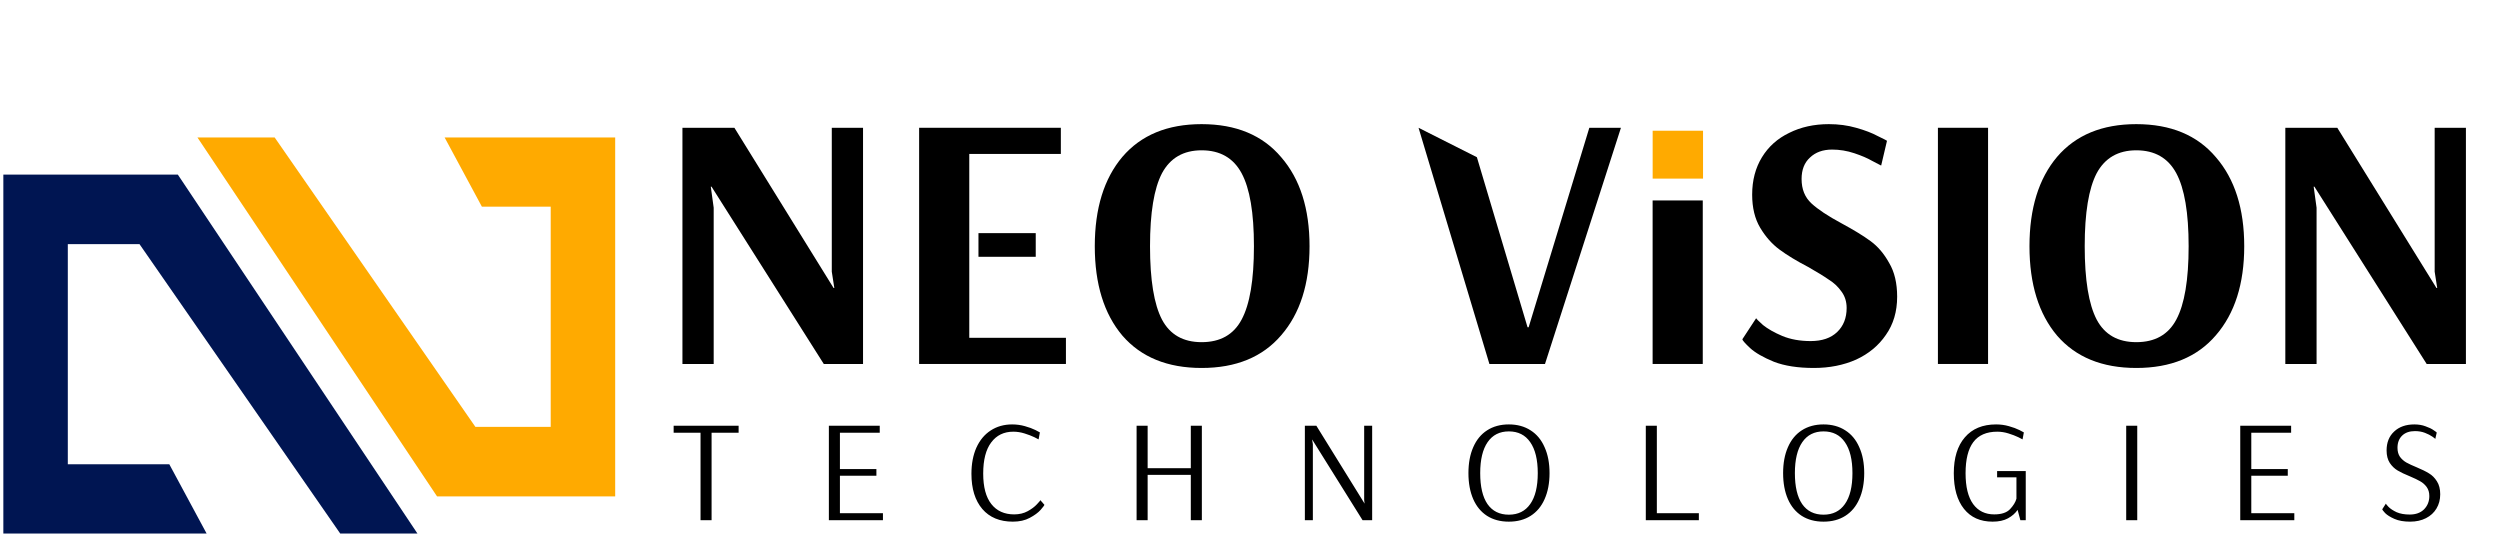 <svg width="688" height="154" viewBox="0 0 688 154" fill="none" xmlns="http://www.w3.org/2000/svg">
<path d="M187.807 100.164V35.164H202.107L229.407 79.264H229.607L228.907 74.764V35.164H237.507V100.164H226.707L195.807 51.364H195.607L196.407 57.164V100.164H187.807Z" fill="black"/>
<path d="M252.944 100.164V35.164H291.944V42.364H266.744V63.764V63.797V70.764V92.964H293.344V100.164H252.944Z" fill="black"/>
<path d="M330.686 101.264C321.286 101.264 314.019 98.297 308.885 92.364C303.819 86.364 301.285 78.164 301.285 67.764C301.285 57.364 303.819 49.164 308.885 43.164C314.019 37.164 321.286 34.164 330.686 34.164C340.152 34.164 347.452 37.197 352.585 43.264C357.785 49.264 360.385 57.431 360.385 67.764C360.385 78.097 357.785 86.264 352.585 92.264C347.452 98.264 340.152 101.264 330.686 101.264ZM330.686 94.164C335.819 94.164 339.485 92.097 341.686 87.964C343.952 83.764 345.085 77.031 345.085 67.764C345.085 58.564 343.952 51.864 341.686 47.664C339.419 43.464 335.752 41.364 330.686 41.364C325.686 41.364 322.052 43.464 319.785 47.664C317.585 51.864 316.486 58.564 316.486 67.764C316.486 77.031 317.585 83.764 319.785 87.964C321.985 92.097 325.619 94.164 330.686 94.164Z" fill="black"/>
<path d="M409.882 100.164L390.382 35.164L406.439 43.264L420.382 90.064H420.682L437.382 35.164H446.082L425.182 100.164H409.882Z" fill="black"/>
<path d="M454.8 100.164V55.164H468.6V100.164H454.8Z" fill="black"/>
<path d="M499.196 101.264C494.796 101.264 491.13 100.697 488.196 99.564C485.263 98.364 483.063 97.097 481.596 95.764C480.196 94.43 479.496 93.63 479.496 93.364L483.296 87.564C483.296 87.697 483.93 88.331 485.196 89.464C486.53 90.531 488.296 91.531 490.496 92.464C492.763 93.397 495.363 93.864 498.296 93.864C501.43 93.864 503.863 93.031 505.596 91.364C507.33 89.697 508.196 87.497 508.196 84.764C508.196 83.031 507.73 81.531 506.796 80.264C505.863 78.93 504.696 77.831 503.296 76.964C501.963 76.031 500.063 74.864 497.596 73.464C494.396 71.797 491.763 70.197 489.696 68.664C487.63 67.13 485.863 65.13 484.396 62.664C482.93 60.197 482.196 57.164 482.196 53.564C482.196 49.63 483.096 46.197 484.896 43.264C486.696 40.331 489.196 38.097 492.396 36.564C495.596 34.964 499.23 34.164 503.296 34.164C505.963 34.164 508.463 34.497 510.796 35.164C513.196 35.831 515.196 36.597 516.796 37.464C518.463 38.264 519.296 38.697 519.296 38.764L517.696 45.564C517.363 45.364 516.53 44.931 515.196 44.264C513.93 43.531 512.296 42.831 510.296 42.164C508.296 41.497 506.263 41.164 504.196 41.164C501.663 41.164 499.63 41.897 498.096 43.364C496.563 44.764 495.796 46.73 495.796 49.264C495.796 52.064 496.696 54.297 498.496 55.964C500.296 57.63 503.063 59.464 506.796 61.464C510.13 63.264 512.796 64.897 514.796 66.364C516.796 67.831 518.496 69.831 519.896 72.364C521.363 74.831 522.096 77.93 522.096 81.664C522.096 85.731 521.063 89.231 518.996 92.164C516.996 95.097 514.263 97.364 510.796 98.964C507.33 100.497 503.463 101.264 499.196 101.264Z" fill="black"/>
<path d="M533.315 100.164V35.164H547.115V100.164H533.315Z" fill="black"/>
<path d="M587.912 101.264C578.512 101.264 571.245 98.297 566.112 92.364C561.045 86.364 558.512 78.164 558.512 67.764C558.512 57.364 561.045 49.164 566.112 43.164C571.245 37.164 578.512 34.164 587.912 34.164C597.379 34.164 604.679 37.197 609.812 43.264C615.012 49.264 617.612 57.431 617.612 67.764C617.612 78.097 615.012 86.264 609.812 92.264C604.679 98.264 597.379 101.264 587.912 101.264ZM587.912 94.164C593.045 94.164 596.712 92.097 598.912 87.964C601.179 83.764 602.312 77.031 602.312 67.764C602.312 58.564 601.179 51.864 598.912 47.664C596.645 43.464 592.979 41.364 587.912 41.364C582.912 41.364 579.279 43.464 577.012 47.664C574.812 51.864 573.712 58.564 573.712 67.764C573.712 77.031 574.812 83.764 577.012 87.964C579.212 92.097 582.845 94.164 587.912 94.164Z" fill="black"/>
<path d="M628.921 100.164V35.164H643.221L670.521 79.264H670.721L670.021 74.764V35.164H678.621V100.164H667.821L636.921 51.364H636.721L637.521 57.164V100.164H628.921Z" fill="black"/>
<path d="M192.787 143.16V119.08H185.387V117.16H203.267V119.08H195.827V143.16H192.787ZM228.105 143.16V117.16H242.105V119.08H231.145V129.08H241.185V130.92H231.145V141.24H242.985V143.16H228.105ZM278.738 143.56C275.138 143.56 272.338 142.4 270.338 140.08C268.338 137.733 267.338 134.507 267.338 130.4C267.338 127.653 267.792 125.253 268.698 123.2C269.632 121.147 270.938 119.573 272.618 118.48C274.325 117.36 276.298 116.8 278.538 116.8C279.765 116.8 280.938 116.96 282.058 117.28C283.205 117.6 284.178 117.96 284.978 118.36C285.778 118.76 286.178 118.973 286.178 119L285.818 120.92C285.818 120.893 285.432 120.693 284.658 120.32C283.885 119.947 282.978 119.6 281.938 119.28C280.925 118.96 279.898 118.8 278.858 118.8C276.272 118.8 274.245 119.787 272.778 121.76C271.312 123.707 270.578 126.56 270.578 130.32C270.578 134.027 271.325 136.827 272.818 138.72C274.312 140.613 276.405 141.56 279.098 141.56C280.512 141.56 281.752 141.267 282.818 140.68C283.885 140.093 284.725 139.467 285.338 138.8C285.978 138.133 286.298 137.747 286.298 137.64L287.418 138.92C287.418 139.053 287.072 139.52 286.378 140.32C285.685 141.093 284.685 141.827 283.378 142.52C282.098 143.213 280.552 143.56 278.738 143.56ZM312.791 143.16V117.16H315.831V128.84H327.711V117.16H330.751V143.16H327.711V130.68H315.831V143.16H312.791ZM359.099 143.16V117.16H362.259L375.539 138.6L375.419 137.64V117.16H377.619V143.16H374.979L361.139 121H361.099L361.299 122.24V143.16H359.099ZM415.233 143.56C412.913 143.56 410.913 143.027 409.233 141.96C407.58 140.893 406.313 139.36 405.433 137.36C404.553 135.333 404.113 132.947 404.113 130.2C404.113 127.453 404.553 125.08 405.433 123.08C406.313 121.053 407.58 119.507 409.233 118.44C410.913 117.347 412.913 116.8 415.233 116.8C417.553 116.8 419.553 117.347 421.233 118.44C422.913 119.507 424.193 121.053 425.073 123.08C425.98 125.08 426.433 127.453 426.433 130.2C426.433 132.947 425.98 135.333 425.073 137.36C424.193 139.36 422.913 140.893 421.233 141.96C419.553 143.027 417.553 143.56 415.233 143.56ZM415.233 141.64C417.793 141.64 419.753 140.667 421.113 138.72C422.5 136.773 423.193 133.933 423.193 130.2C423.193 126.493 422.5 123.653 421.113 121.68C419.753 119.707 417.793 118.72 415.233 118.72C412.7 118.72 410.753 119.707 409.393 121.68C408.033 123.653 407.353 126.493 407.353 130.2C407.353 133.933 408.02 136.773 409.353 138.72C410.713 140.667 412.673 141.64 415.233 141.64ZM452.925 143.16V117.16H455.965V141.24H467.525V143.16H452.925ZM501.833 143.56C499.513 143.56 497.513 143.027 495.833 141.96C494.18 140.893 492.913 139.36 492.033 137.36C491.153 135.333 490.713 132.947 490.713 130.2C490.713 127.453 491.153 125.08 492.033 123.08C492.913 121.053 494.18 119.507 495.833 118.44C497.513 117.347 499.513 116.8 501.833 116.8C504.153 116.8 506.153 117.347 507.833 118.44C509.513 119.507 510.793 121.053 511.673 123.08C512.58 125.08 513.033 127.453 513.033 130.2C513.033 132.947 512.58 135.333 511.673 137.36C510.793 139.36 509.513 140.893 507.833 141.96C506.153 143.027 504.153 143.56 501.833 143.56ZM501.833 141.64C504.393 141.64 506.353 140.667 507.713 138.72C509.1 136.773 509.793 133.933 509.793 130.2C509.793 126.493 509.1 123.653 507.713 121.68C506.353 119.707 504.393 118.72 501.833 118.72C499.3 118.72 497.353 119.707 495.993 121.68C494.633 123.653 493.953 126.493 493.953 130.2C493.953 133.933 494.62 136.773 495.953 138.72C497.313 140.667 499.273 141.64 501.833 141.64ZM548.365 143.56C544.979 143.56 542.352 142.387 540.485 140.04C538.619 137.693 537.685 134.427 537.685 130.24C537.685 126 538.699 122.707 540.725 120.36C542.752 117.987 545.619 116.8 549.325 116.8C550.552 116.8 551.725 116.96 552.845 117.28C553.992 117.6 554.965 117.96 555.765 118.36C556.565 118.76 556.965 118.973 556.965 119L556.605 120.92C556.605 120.893 556.219 120.693 555.445 120.32C554.672 119.947 553.765 119.6 552.725 119.28C551.712 118.96 550.685 118.8 549.645 118.8C546.685 118.8 544.485 119.76 543.045 121.68C541.632 123.573 540.925 126.427 540.925 130.24C540.925 133.973 541.619 136.8 543.005 138.72C544.392 140.613 546.325 141.56 548.805 141.56C550.805 141.56 552.259 141.08 553.165 140.12C554.072 139.16 554.659 138.2 554.925 137.24V131.36H549.605V129.64H557.485V143.16H556.005L555.245 140.32C554.605 141.253 553.725 142.027 552.605 142.64C551.485 143.253 550.072 143.56 548.365 143.56ZM585.13 143.16V117.16H588.17V143.16H585.13ZM616.516 143.16V117.16H630.516V119.08H619.556V129.08H629.596V130.92H619.556V141.24H631.396V143.16H616.516ZM663.269 143.56C661.536 143.56 660.096 143.307 658.949 142.8C657.803 142.293 656.949 141.76 656.389 141.2C655.856 140.613 655.589 140.267 655.589 140.16L656.589 138.6C656.589 138.68 656.843 138.987 657.349 139.52C657.856 140.027 658.589 140.507 659.549 140.96C660.536 141.387 661.736 141.6 663.149 141.6C664.829 141.6 666.149 141.12 667.109 140.16C668.069 139.173 668.549 137.96 668.549 136.52C668.549 135.533 668.309 134.707 667.829 134.04C667.349 133.373 666.749 132.84 666.029 132.44C665.336 132.04 664.389 131.587 663.189 131.08C661.803 130.52 660.683 129.987 659.829 129.48C658.976 128.973 658.256 128.28 657.669 127.4C657.083 126.493 656.789 125.347 656.789 123.96C656.789 121.773 657.483 120.04 658.869 118.76C660.256 117.453 662.109 116.8 664.429 116.8C665.576 116.8 666.603 116.973 667.509 117.32C668.443 117.64 669.189 118 669.749 118.4C670.309 118.773 670.589 118.987 670.589 119.04L670.189 120.8C670.189 120.747 669.923 120.533 669.389 120.16C668.856 119.787 668.176 119.44 667.349 119.12C666.523 118.8 665.603 118.64 664.589 118.64C663.096 118.64 661.923 119.053 661.069 119.88C660.216 120.707 659.789 121.827 659.789 123.24C659.789 124.227 660.016 125.053 660.469 125.72C660.949 126.36 661.536 126.88 662.229 127.28C662.949 127.68 663.896 128.12 665.069 128.6C666.483 129.187 667.616 129.747 668.469 130.28C669.323 130.787 670.043 131.507 670.629 132.44C671.243 133.373 671.549 134.573 671.549 136.04C671.549 137.507 671.203 138.813 670.509 139.96C669.843 141.08 668.883 141.96 667.629 142.6C666.376 143.24 664.923 143.56 663.269 143.56Z" fill="black"/>
<rect x="269.273" y="64.159" width="15.761" height="6.51" fill="black"/>
<rect x="454.811" y="35.977" width="13.864" height="13.177" fill="#FFAA00"/>
<path d="M46.324 128.236H18.201V66.717H38.627L93.871 146.367H114.019L48.7 48.519H1.381V146.367H56.087L46.324 128.236Z" fill="#001552" stroke="#001552" stroke-width="0.922"/>
<path d="M132.895 56.422H152.017V117.942H130.592L75.348 38.292H55.2L120.518 136.14H168.838V38.292H123.132L132.895 56.422Z" fill="#FFAA00" stroke="#FFAA00" stroke-width="0.922"/>
</svg>
